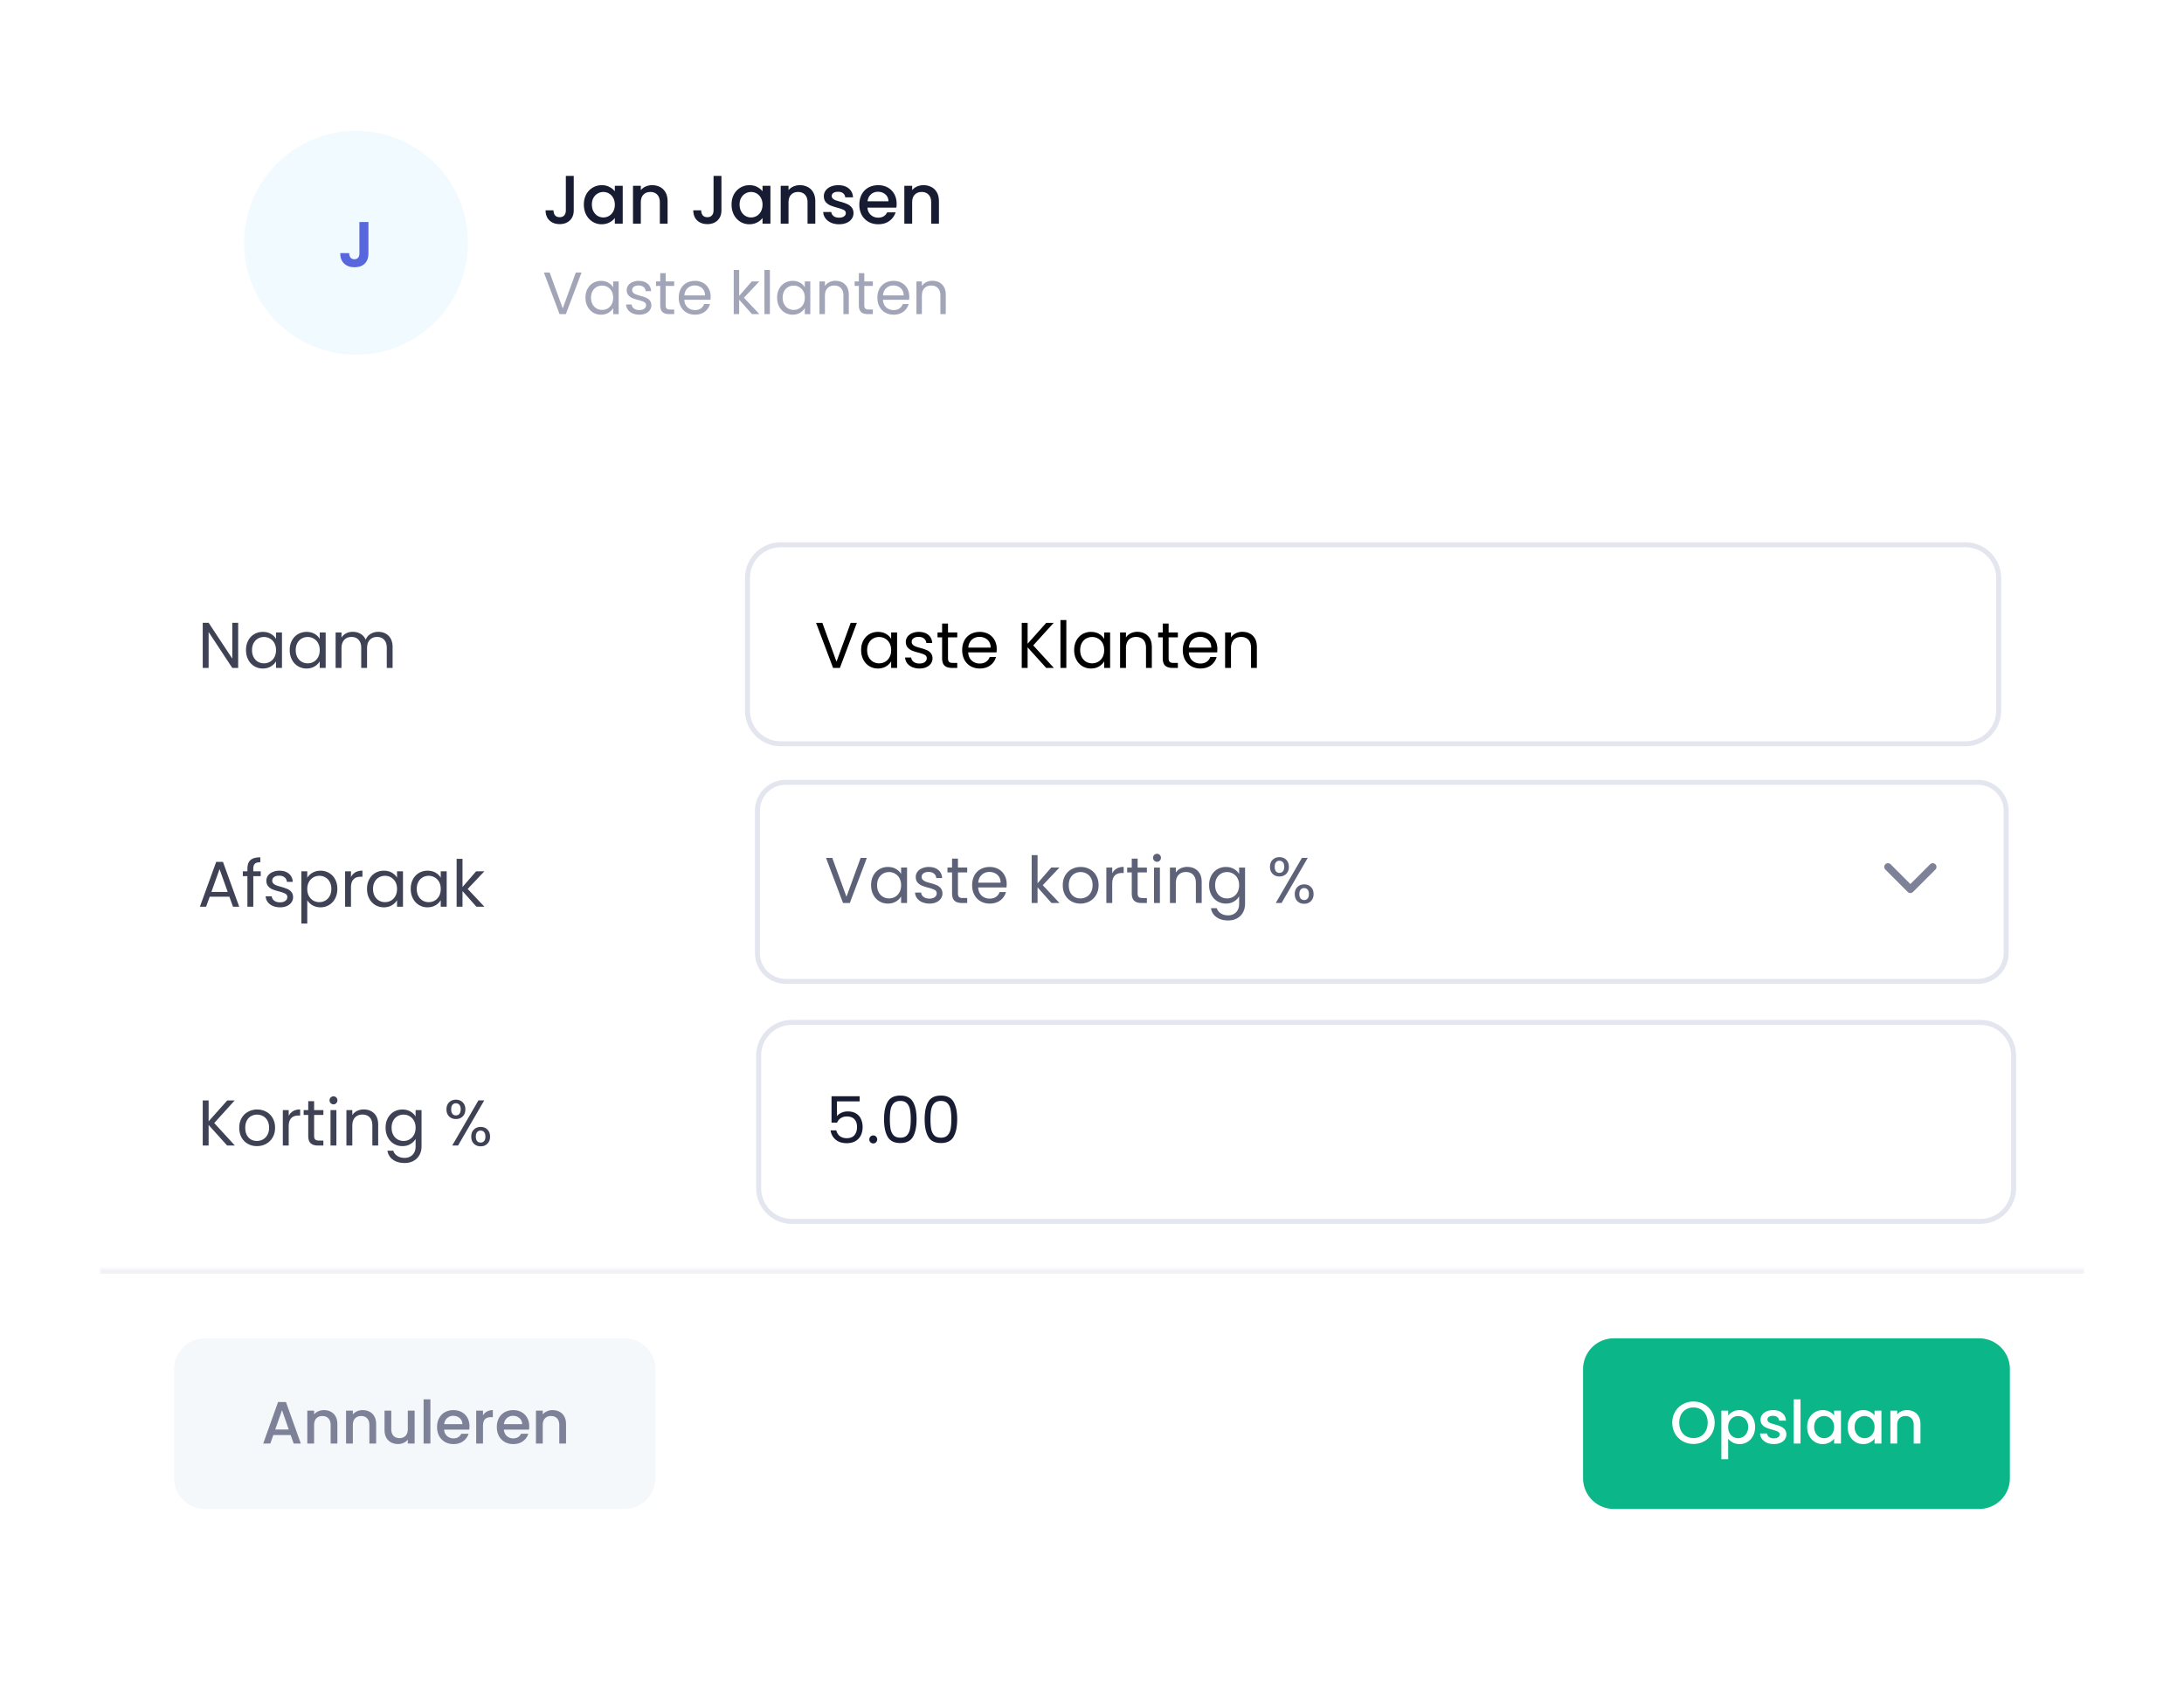 <svg xmlns="http://www.w3.org/2000/svg" width="439" height="339" data-bbox="0.439 0 418.561 319" data-type="ugc"><g filter="url(#a)"><path fill="#fff" d="M419 95.18v215.64a6.18 6.18 0 0 1-6.18 6.18H26.18a6.18 6.18 0 0 1-6.18-6.18V95.18A6.18 6.18 0 0 1 26.18 89h386.64a6.18 6.18 0 0 1 6.18 6.18z" shape-rendering="crispEdges"/><path fill="#3F4254" d="M47.875 134.25h-1.183l-4.758-7.215v7.215h-1.183v-9.074h1.183l4.758 7.202v-7.202h1.183v9.074zm1.575-3.588c0-.728.147-1.365.442-1.911a3.207 3.207 0 0 1 1.209-1.287 3.372 3.372 0 0 1 1.729-.455c.624 0 1.165.134 1.625.403.459.269.801.607 1.027 1.014v-1.3h1.196v7.124h-1.196v-1.326c-.234.416-.585.763-1.053 1.04-.46.269-.997.403-1.612.403a3.23 3.23 0 0 1-1.716-.468 3.285 3.285 0 0 1-1.21-1.313c-.294-.563-.441-1.205-.441-1.924zm6.032.013c0-.537-.109-1.005-.325-1.404a2.235 2.235 0 0 0-.884-.91 2.316 2.316 0 0 0-1.21-.325c-.441 0-.844.104-1.208.312a2.262 2.262 0 0 0-.871.91c-.217.399-.325.867-.325 1.404 0 .546.108 1.023.325 1.43.216.399.507.706.87.923a2.4 2.4 0 0 0 1.21.312c.442 0 .845-.104 1.209-.312.372-.217.667-.524.884-.923.216-.407.325-.88.325-1.417zm2.753-.013c0-.728.147-1.365.442-1.911a3.206 3.206 0 0 1 1.209-1.287 3.372 3.372 0 0 1 1.729-.455c.624 0 1.165.134 1.625.403.46.269.801.607 1.027 1.014v-1.3h1.196v7.124h-1.196v-1.326c-.234.416-.585.763-1.053 1.04-.46.269-.997.403-1.612.403a3.23 3.23 0 0 1-1.716-.468 3.284 3.284 0 0 1-1.21-1.313c-.294-.563-.441-1.205-.441-1.924zm6.032.013c0-.537-.109-1.005-.325-1.404a2.236 2.236 0 0 0-.884-.91 2.316 2.316 0 0 0-1.21-.325c-.441 0-.844.104-1.208.312a2.26 2.26 0 0 0-.871.91c-.217.399-.325.867-.325 1.404 0 .546.108 1.023.325 1.43.216.399.507.706.87.923a2.4 2.4 0 0 0 1.21.312c.442 0 .845-.104 1.209-.312.372-.217.667-.524.884-.923.216-.407.325-.88.325-1.417zm11.762-3.679c.555 0 1.049.117 1.482.351.433.225.776.568 1.027 1.027.251.459.377 1.018.377 1.677v4.199h-1.17v-4.03c0-.711-.178-1.252-.533-1.625-.347-.381-.82-.572-1.417-.572-.615 0-1.105.199-1.47.598-.363.39-.545.958-.545 1.703v3.926h-1.17v-4.03c0-.711-.178-1.252-.533-1.625-.347-.381-.82-.572-1.417-.572-.615 0-1.105.199-1.47.598-.363.39-.545.958-.545 1.703v3.926h-1.183v-7.124h1.183v1.027c.234-.373.546-.659.936-.858a2.899 2.899 0 0 1 1.313-.299c.598 0 1.127.134 1.586.403.46.269.802.663 1.027 1.183.2-.503.529-.893.988-1.17.46-.277.97-.416 1.534-.416z"/><path fill="#fff" d="M401.75 116.18v26.64a6.68 6.68 0 0 1-6.68 6.68H156.93a6.68 6.68 0 0 1-6.68-6.68v-26.64a6.68 6.68 0 0 1 6.68-6.68h238.14a6.68 6.68 0 0 1 6.68 6.68z"/><path fill="none" stroke="#E4E6EF" d="M401.75 116.18v26.64a6.68 6.68 0 0 1-6.68 6.68H156.93a6.68 6.68 0 0 1-6.68-6.68v-26.64a6.68 6.68 0 0 1 6.68-6.68h238.14a6.68 6.68 0 0 1 6.68 6.68z"/><path d="m172.239 125.189-3.419 9.061h-1.365l-3.419-9.061h1.261l2.847 7.813 2.847-7.813h1.248zm.855 5.473c0-.728.147-1.365.442-1.911a3.211 3.211 0 0 1 1.209-1.287 3.371 3.371 0 0 1 1.729-.455c.624 0 1.166.134 1.625.403.459.269.802.607 1.027 1.014v-1.3h1.196v7.124h-1.196v-1.326c-.234.416-.585.763-1.053 1.04-.459.269-.997.403-1.612.403a3.228 3.228 0 0 1-1.716-.468 3.29 3.29 0 0 1-1.209-1.313c-.295-.563-.442-1.205-.442-1.924zm6.032.013c0-.537-.108-1.005-.325-1.404a2.235 2.235 0 0 0-.884-.91 2.316 2.316 0 0 0-1.209-.325c-.442 0-.845.104-1.209.312a2.264 2.264 0 0 0-.871.91c-.217.399-.325.867-.325 1.404 0 .546.108 1.023.325 1.43.217.399.507.706.871.923.364.208.767.312 1.209.312.442 0 .845-.104 1.209-.312.373-.217.667-.524.884-.923.217-.407.325-.88.325-1.417zm5.717 3.692a3.764 3.764 0 0 1-1.469-.273 2.565 2.565 0 0 1-1.027-.78 2.112 2.112 0 0 1-.416-1.157h1.222c.035.355.2.646.494.871.304.225.698.338 1.183.338.451 0 .806-.1 1.066-.299.26-.199.39-.451.39-.754a.729.729 0 0 0-.416-.689c-.277-.156-.706-.308-1.287-.455a10.63 10.63 0 0 1-1.3-.416 2.475 2.475 0 0 1-.858-.637c-.234-.286-.351-.659-.351-1.118 0-.364.109-.698.325-1.001.217-.303.525-.542.923-.715a3.255 3.255 0 0 1 1.365-.273c.789 0 1.426.199 1.911.598.486.399.746.945.78 1.638h-1.183a1.21 1.21 0 0 0-.455-.897c-.268-.225-.632-.338-1.092-.338-.424 0-.762.091-1.014.273a.844.844 0 0 0-.377.715.82.82 0 0 0 .221.585c.156.147.347.269.572.364.234.087.555.186.962.299a9.41 9.41 0 0 1 1.248.416c.321.13.594.329.819.598.234.269.356.62.364 1.053a1.8 1.8 0 0 1-.325 1.053c-.216.312-.524.559-.923.741-.39.173-.84.26-1.352.26zm5.713-6.266v4.199c0 .347.074.594.221.741.148.139.403.208.767.208h.871v1.001h-1.066c-.658 0-1.152-.152-1.482-.455-.329-.303-.494-.802-.494-1.495v-4.199h-.923v-.975h.923v-1.794h1.183v1.794h1.859v.975h-1.859zm9.793 2.314c0 .225-.013.464-.039.715h-5.694c.043.702.281 1.252.715 1.651.442.39.975.585 1.599.585.511 0 .936-.117 1.274-.351a1.92 1.92 0 0 0 .728-.962h1.274a3.093 3.093 0 0 1-1.144 1.677c-.572.425-1.283.637-2.132.637-.676 0-1.283-.152-1.82-.455a3.236 3.236 0 0 1-1.248-1.287c-.304-.563-.455-1.213-.455-1.95 0-.737.147-1.382.442-1.937a3.066 3.066 0 0 1 1.235-1.274c.537-.303 1.152-.455 1.846-.455.676 0 1.274.147 1.794.442.52.295.918.702 1.196 1.222.286.511.429 1.092.429 1.742zm-1.222-.247c0-.451-.1-.836-.299-1.157a1.893 1.893 0 0 0-.819-.741 2.446 2.446 0 0 0-1.131-.26c-.598 0-1.11.191-1.534.572-.416.381-.655.91-.715 1.586h4.498zm11.163 4.082-3.731-4.134v4.134h-1.183v-9.061h1.183v4.199l3.744-4.199h1.495l-4.108 4.537 4.147 4.524h-1.547zm4.051-9.62v9.62h-1.183v-9.62h1.183zm1.574 6.032c0-.728.148-1.365.442-1.911a3.211 3.211 0 0 1 1.209-1.287 3.374 3.374 0 0 1 1.729-.455c.624 0 1.166.134 1.625.403.46.269.802.607 1.027 1.014v-1.3h1.196v7.124h-1.196v-1.326c-.234.416-.585.763-1.053 1.04-.459.269-.996.403-1.612.403a3.233 3.233 0 0 1-1.716-.468 3.29 3.29 0 0 1-1.209-1.313c-.294-.563-.442-1.205-.442-1.924zm6.032.013c0-.537-.108-1.005-.325-1.404a2.23 2.23 0 0 0-.884-.91 2.316 2.316 0 0 0-1.209-.325c-.442 0-.845.104-1.209.312a2.264 2.264 0 0 0-.871.91c-.216.399-.325.867-.325 1.404 0 .546.109 1.023.325 1.43.217.399.507.706.871.923.364.208.767.312 1.209.312.442 0 .845-.104 1.209-.312a2.32 2.32 0 0 0 .884-.923c.217-.407.325-.88.325-1.417zm6.667-3.679c.866 0 1.568.264 2.106.793.537.52.806 1.274.806 2.262v4.199h-1.17v-4.03c0-.711-.178-1.252-.533-1.625-.356-.381-.841-.572-1.456-.572-.624 0-1.123.195-1.495.585-.364.39-.546.958-.546 1.703v3.939h-1.183v-7.124h1.183v1.014c.234-.364.55-.646.949-.845a3.006 3.006 0 0 1 1.339-.299zm6.287 1.105v4.199c0 .347.074.594.221.741.147.139.403.208.767.208h.871v1.001h-1.066c-.659 0-1.153-.152-1.482-.455-.329-.303-.494-.802-.494-1.495v-4.199h-.923v-.975h.923v-1.794h1.183v1.794h1.859v.975h-1.859zm9.792 2.314c0 .225-.013.464-.039.715h-5.694c.044.702.282 1.252.715 1.651.442.39.975.585 1.599.585.512 0 .936-.117 1.274-.351a1.91 1.91 0 0 0 .728-.962h1.274a3.088 3.088 0 0 1-1.144 1.677c-.572.425-1.282.637-2.132.637-.676 0-1.282-.152-1.82-.455a3.249 3.249 0 0 1-1.248-1.287c-.303-.563-.455-1.213-.455-1.95 0-.737.148-1.382.442-1.937a3.078 3.078 0 0 1 1.235-1.274c.538-.303 1.153-.455 1.846-.455.676 0 1.274.147 1.794.442.52.295.919.702 1.196 1.222.286.511.429 1.092.429 1.742zm-1.222-.247c0-.451-.099-.836-.299-1.157a1.882 1.882 0 0 0-.819-.741 2.446 2.446 0 0 0-1.131-.26c-.598 0-1.109.191-1.534.572-.416.381-.654.91-.715 1.586h4.498zm6.255-3.172c.867 0 1.569.264 2.106.793.537.52.806 1.274.806 2.262v4.199h-1.17v-4.03c0-.711-.178-1.252-.533-1.625-.355-.381-.841-.572-1.456-.572-.624 0-1.122.195-1.495.585-.364.39-.546.958-.546 1.703v3.939h-1.183v-7.124h1.183v1.014c.234-.364.55-.646.949-.845a3.01 3.01 0 0 1 1.339-.299z"/><path fill="#3F4254" d="M46.107 180.235h-3.952l-.728 2.015h-1.248l3.276-9.009h1.365l3.263 9.009h-1.248l-.728-2.015zm-.338-.962-1.638-4.576-1.638 4.576h3.276zm6.64-3.172h-1.494v6.149h-1.183v-6.149h-.923v-.975h.923v-.507c0-.797.203-1.378.61-1.742.417-.373 1.08-.559 1.99-.559v.988c-.52 0-.889.104-1.105.312-.208.199-.312.533-.312 1.001v.507h1.495v.975zm3.902 6.266a3.761 3.761 0 0 1-1.469-.273 2.558 2.558 0 0 1-1.027-.78 2.11 2.11 0 0 1-.416-1.157h1.222c.035.355.2.646.494.871.303.225.698.338 1.183.338.45 0 .806-.1 1.066-.299.26-.199.39-.451.39-.754a.73.73 0 0 0-.416-.689c-.277-.156-.706-.308-1.287-.455a10.59 10.59 0 0 1-1.3-.416 2.47 2.47 0 0 1-.858-.637c-.234-.286-.35-.659-.35-1.118 0-.364.107-.698.324-1.001.217-.303.524-.542.923-.715a3.253 3.253 0 0 1 1.365-.273c.789 0 1.426.199 1.911.598.485.399.745.945.78 1.638h-1.183a1.213 1.213 0 0 0-.455-.897c-.269-.225-.633-.338-1.092-.338-.425 0-.763.091-1.014.273a.843.843 0 0 0-.377.715.82.82 0 0 0 .221.585c.156.147.347.269.572.364.234.087.555.186.962.299a9.48 9.48 0 0 1 1.248.416c.32.13.594.329.82.598.233.269.354.62.363 1.053a1.8 1.8 0 0 1-.325 1.053c-.217.312-.524.559-.923.741-.39.173-.84.26-1.352.26zm5.453-5.928c.234-.407.58-.745 1.04-1.014.468-.277 1.01-.416 1.625-.416a3.3 3.3 0 0 1 1.716.455c.52.303.927.732 1.222 1.287.295.546.442 1.183.442 1.911 0 .719-.147 1.361-.442 1.924a3.255 3.255 0 0 1-2.938 1.781c-.607 0-1.144-.134-1.612-.403-.46-.277-.81-.62-1.053-1.027v4.693h-1.183v-10.504h1.183v1.313zm4.836 2.223c0-.537-.108-1.005-.325-1.404a2.236 2.236 0 0 0-.884-.91 2.394 2.394 0 0 0-1.209-.312 2.36 2.36 0 0 0-1.209.325 2.332 2.332 0 0 0-.884.923c-.217.399-.325.862-.325 1.391 0 .537.108 1.01.325 1.417.225.399.52.706.884.923a2.44 2.44 0 0 0 1.21.312c.441 0 .844-.104 1.208-.312.373-.217.667-.524.884-.923.217-.407.325-.884.325-1.43zm3.95-2.379c.207-.407.502-.724.883-.949.39-.225.863-.338 1.417-.338v1.222h-.312c-1.326 0-1.989.719-1.989 2.158v3.874h-1.183v-7.124h1.183v1.157zm3.224 2.379c0-.728.147-1.365.442-1.911a3.207 3.207 0 0 1 1.209-1.287 3.372 3.372 0 0 1 1.729-.455c.624 0 1.166.134 1.625.403.46.269.802.607 1.027 1.014v-1.3h1.196v7.124h-1.196v-1.326c-.234.416-.585.763-1.053 1.04-.46.269-.997.403-1.612.403a3.23 3.23 0 0 1-1.716-.468 3.285 3.285 0 0 1-1.21-1.313c-.294-.563-.441-1.205-.441-1.924zm6.032.013c0-.537-.108-1.005-.325-1.404a2.235 2.235 0 0 0-.884-.91 2.316 2.316 0 0 0-1.21-.325c-.441 0-.844.104-1.208.312a2.262 2.262 0 0 0-.871.91c-.217.399-.325.867-.325 1.404 0 .546.108 1.023.325 1.43.216.399.507.706.87.923a2.4 2.4 0 0 0 1.21.312c.442 0 .845-.104 1.209-.312.373-.217.667-.524.884-.923.217-.407.325-.88.325-1.417zm2.753-.013c0-.728.147-1.365.442-1.911a3.207 3.207 0 0 1 1.209-1.287 3.372 3.372 0 0 1 1.729-.455c.624 0 1.166.134 1.625.403.46.269.802.607 1.027 1.014v-1.3h1.196v7.124h-1.196v-1.326c-.234.416-.585.763-1.053 1.04-.46.269-.997.403-1.612.403a3.23 3.23 0 0 1-1.716-.468 3.285 3.285 0 0 1-1.209-1.313c-.295-.563-.442-1.205-.442-1.924zm6.032.013c0-.537-.108-1.005-.325-1.404a2.235 2.235 0 0 0-.884-.91 2.316 2.316 0 0 0-1.209-.325c-.442 0-.845.104-1.209.312a2.262 2.262 0 0 0-.871.91c-.217.399-.325.867-.325 1.404 0 .546.108 1.023.325 1.43.217.399.507.706.871.923.364.208.767.312 1.209.312.442 0 .845-.104 1.209-.312.373-.217.667-.524.884-.923.217-.407.325-.88.325-1.417zm7.173 3.575-2.795-3.146v3.146h-1.183v-9.62h1.183v5.655l2.743-3.159h1.651l-3.354 3.549 3.367 3.575h-1.612z"/><path fill="#fff" d="M152.75 157.5a.5.5 0 1 1-1 0 .5.5 0 1 1 1 0z"/><g clip-path="url(#b)"><path fill="#181C32" d="M160.239 161.939 156.82 171h-1.365l-3.419-9.061h1.261l2.847 7.813 2.847-7.813h1.248zm.855 5.473c0-.728.147-1.365.442-1.911a3.211 3.211 0 0 1 1.209-1.287 3.371 3.371 0 0 1 1.729-.455c.624 0 1.166.134 1.625.403.459.269.802.607 1.027 1.014v-1.3h1.196V171h-1.196v-1.326c-.234.416-.585.763-1.053 1.04-.459.269-.997.403-1.612.403a3.228 3.228 0 0 1-1.716-.468 3.29 3.29 0 0 1-1.209-1.313c-.295-.563-.442-1.205-.442-1.924zm6.032.013c0-.537-.108-1.005-.325-1.404a2.235 2.235 0 0 0-.884-.91 2.316 2.316 0 0 0-1.209-.325c-.442 0-.845.104-1.209.312a2.264 2.264 0 0 0-.871.91c-.217.399-.325.867-.325 1.404 0 .546.108 1.023.325 1.43.217.399.507.706.871.923.364.208.767.312 1.209.312.442 0 .845-.104 1.209-.312.373-.217.667-.524.884-.923.217-.407.325-.88.325-1.417zm5.717 3.692a3.764 3.764 0 0 1-1.469-.273 2.565 2.565 0 0 1-1.027-.78 2.112 2.112 0 0 1-.416-1.157h1.222c.035.355.2.646.494.871.304.225.698.338 1.183.338.451 0 .806-.1 1.066-.299.26-.199.39-.451.39-.754a.729.729 0 0 0-.416-.689c-.277-.156-.706-.308-1.287-.455a10.63 10.63 0 0 1-1.3-.416 2.475 2.475 0 0 1-.858-.637c-.234-.286-.351-.659-.351-1.118 0-.364.109-.698.325-1.001.217-.303.525-.542.923-.715a3.255 3.255 0 0 1 1.365-.273c.789 0 1.426.199 1.911.598.486.399.746.945.78 1.638h-1.183a1.21 1.21 0 0 0-.455-.897c-.268-.225-.632-.338-1.092-.338-.424 0-.762.091-1.014.273a.844.844 0 0 0-.377.715.82.82 0 0 0 .221.585c.156.147.347.269.572.364.234.087.555.186.962.299a9.41 9.41 0 0 1 1.248.416c.321.13.594.329.819.598.234.269.356.62.364 1.053a1.8 1.8 0 0 1-.325 1.053c-.216.312-.524.559-.923.741-.39.173-.84.26-1.352.26zm5.713-6.266v4.199c0 .347.074.594.221.741.148.139.403.208.767.208h.871V171h-1.066c-.658 0-1.152-.152-1.482-.455-.329-.303-.494-.802-.494-1.495v-4.199h-.923v-.975h.923v-1.794h1.183v1.794h1.859v.975h-1.859zm9.793 2.314c0 .225-.013.464-.039.715h-5.694c.043.702.281 1.252.715 1.651.442.39.975.585 1.599.585.511 0 .936-.117 1.274-.351a1.92 1.92 0 0 0 .728-.962h1.274a3.093 3.093 0 0 1-1.144 1.677c-.572.425-1.283.637-2.132.637-.676 0-1.283-.152-1.82-.455a3.236 3.236 0 0 1-1.248-1.287c-.304-.563-.455-1.213-.455-1.95 0-.737.147-1.382.442-1.937a3.066 3.066 0 0 1 1.235-1.274c.537-.303 1.152-.455 1.846-.455.676 0 1.274.147 1.794.442.52.295.918.702 1.196 1.222.286.511.429 1.092.429 1.742zm-1.222-.247c0-.451-.1-.836-.299-1.157a1.893 1.893 0 0 0-.819-.741 2.446 2.446 0 0 0-1.131-.26c-.598 0-1.11.191-1.534.572-.416.381-.655.91-.715 1.586h4.498zM197.354 171l-2.795-3.146V171h-1.183v-9.62h1.183v5.655l2.743-3.159h1.651l-3.354 3.549 3.367 3.575h-1.612zm5.819.117a3.688 3.688 0 0 1-1.82-.455 3.305 3.305 0 0 1-1.274-1.287c-.303-.563-.455-1.213-.455-1.95 0-.728.156-1.369.468-1.924a3.263 3.263 0 0 1 1.3-1.287 3.713 3.713 0 0 1 1.833-.455c.676 0 1.287.152 1.833.455.546.295.975.719 1.287 1.274.321.555.481 1.2.481 1.937 0 .737-.164 1.387-.494 1.95-.32.555-.758.984-1.313 1.287a3.785 3.785 0 0 1-1.846.455zm0-1.04c.425 0 .824-.1 1.196-.299.373-.199.672-.498.897-.897.234-.399.351-.884.351-1.456s-.112-1.057-.338-1.456a2.168 2.168 0 0 0-.884-.884 2.426 2.426 0 0 0-1.183-.299c-.433 0-.832.1-1.196.299-.355.191-.641.485-.858.884-.216.399-.325.884-.325 1.456 0 .581.104 1.07.312 1.469.217.399.503.698.858.897.356.191.746.286 1.17.286zm6.392-5.044c.208-.407.503-.724.884-.949.39-.225.862-.338 1.417-.338v1.222h-.312c-1.326 0-1.989.719-1.989 2.158V171h-1.183v-7.124h1.183v1.157zm5.109-.182v4.199c0 .347.074.594.221.741.148.139.403.208.767.208h.871V171h-1.066c-.658 0-1.152-.152-1.482-.455-.329-.303-.494-.802-.494-1.495v-4.199h-.923v-.975h.923v-1.794h1.183v1.794h1.859v.975h-1.859zm3.904-2.132a.777.777 0 0 1-.572-.234.779.779 0 0 1-.234-.572c0-.225.078-.416.234-.572a.777.777 0 0 1 .572-.234c.216 0 .398.078.546.234a.779.779 0 0 1 .234.572.779.779 0 0 1-.234.572.723.723 0 0 1-.546.234zm.572 1.157V171h-1.183v-7.124h1.183zm5.487-.13c.867 0 1.569.264 2.106.793.537.52.806 1.274.806 2.262V171h-1.17v-4.03c0-.711-.178-1.252-.533-1.625-.355-.381-.841-.572-1.456-.572-.624 0-1.122.195-1.495.585-.364.39-.546.958-.546 1.703V171h-1.183v-7.124h1.183v1.014c.234-.364.55-.646.949-.845a3.01 3.01 0 0 1 1.339-.299zm7.782.013c.616 0 1.153.134 1.612.403.468.269.815.607 1.04 1.014v-1.3h1.196v7.28c0 .65-.138 1.226-.416 1.729-.277.511-.676.91-1.196 1.196-.511.286-1.109.429-1.794.429-.936 0-1.716-.221-2.34-.663a2.591 2.591 0 0 1-1.105-1.807h1.17c.13.433.399.78.806 1.04.408.269.897.403 1.469.403.65 0 1.179-.204 1.586-.611.416-.407.624-.979.624-1.716v-1.495a2.84 2.84 0 0 1-1.04 1.04c-.459.277-.996.416-1.612.416a3.298 3.298 0 0 1-1.729-.468 3.29 3.29 0 0 1-1.209-1.313c-.294-.563-.442-1.205-.442-1.924 0-.728.148-1.365.442-1.911a3.211 3.211 0 0 1 1.209-1.287 3.374 3.374 0 0 1 1.729-.455zm2.652 3.666c0-.537-.108-1.005-.325-1.404a2.23 2.23 0 0 0-.884-.91 2.316 2.316 0 0 0-1.209-.325c-.442 0-.845.104-1.209.312a2.264 2.264 0 0 0-.871.91c-.216.399-.325.867-.325 1.404 0 .546.109 1.023.325 1.43.217.399.507.706.871.923.364.208.767.312 1.209.312.442 0 .845-.104 1.209-.312a2.32 2.32 0 0 0 .884-.923c.217-.407.325-.88.325-1.417zm6.206-3.705c0-.589.178-1.057.533-1.404.356-.355.811-.533 1.365-.533.555 0 1.01.178 1.365.533.356.347.533.815.533 1.404 0 .598-.177 1.075-.533 1.43-.355.347-.81.52-1.365.52-.554 0-1.009-.173-1.365-.52-.355-.355-.533-.832-.533-1.43zm7.592-1.794L243.604 171h-1.17l5.265-9.074h1.17zm-5.694.585a.868.868 0 0 0-.702.312c-.164.199-.247.498-.247.897s.083.702.247.91a.868.868 0 0 0 .702.312c.295 0 .529-.104.702-.312.174-.217.26-.52.26-.91 0-.399-.086-.698-.26-.897-.173-.208-.407-.312-.702-.312zm3.081 6.695c0-.598.178-1.07.533-1.417.356-.355.811-.533 1.365-.533.555 0 1.006.178 1.352.533.356.347.533.819.533 1.417 0 .589-.177 1.062-.533 1.417-.346.355-.797.533-1.352.533-.554 0-1.009-.173-1.365-.52-.355-.355-.533-.832-.533-1.43zm1.885-1.209a.868.868 0 0 0-.702.312c-.173.199-.26.498-.26.897 0 .39.087.689.26.897.174.199.408.299.702.299.295 0 .529-.1.702-.299.174-.208.26-.507.26-.897 0-.399-.086-.698-.26-.897-.173-.208-.407-.312-.702-.312z"/></g><path fill="#fff" d="M403.25 162.93v28.64a5.68 5.68 0 0 1-5.68 5.68H157.93a5.68 5.68 0 0 1-5.68-5.68v-28.64a5.68 5.68 0 0 1 5.68-5.68h239.64a5.68 5.68 0 0 1 5.68 5.68z"/><path fill="none" stroke="#E4E6EF" d="M403.25 162.93v28.64a5.68 5.68 0 0 1-5.68 5.68H157.93a5.68 5.68 0 0 1-5.68-5.68v-28.64a5.68 5.68 0 0 1 5.68-5.68h239.64a5.68 5.68 0 0 1 5.68 5.68z"/><path fill="none" stroke="#7E8299" stroke-linecap="round" stroke-linejoin="round" stroke-width="1.5" d="m379.5 174.25 4.5 4.5 4.5-4.5"/><g clip-path="url(#c)"><path fill="#5E6278" d="m174.239 172.439-3.419 9.061h-1.365l-3.419-9.061h1.261l2.847 7.813 2.847-7.813h1.248zm.855 5.473c0-.728.147-1.365.442-1.911a3.211 3.211 0 0 1 1.209-1.287 3.371 3.371 0 0 1 1.729-.455c.624 0 1.166.134 1.625.403.459.269.802.607 1.027 1.014v-1.3h1.196v7.124h-1.196v-1.326c-.234.416-.585.763-1.053 1.04-.459.269-.997.403-1.612.403a3.228 3.228 0 0 1-1.716-.468 3.29 3.29 0 0 1-1.209-1.313c-.295-.563-.442-1.205-.442-1.924zm6.032.013c0-.537-.108-1.005-.325-1.404a2.235 2.235 0 0 0-.884-.91 2.316 2.316 0 0 0-1.209-.325c-.442 0-.845.104-1.209.312a2.264 2.264 0 0 0-.871.91c-.217.399-.325.867-.325 1.404 0 .546.108 1.023.325 1.43.217.399.507.706.871.923.364.208.767.312 1.209.312.442 0 .845-.104 1.209-.312.373-.217.667-.524.884-.923.217-.407.325-.88.325-1.417zm5.717 3.692a3.764 3.764 0 0 1-1.469-.273 2.565 2.565 0 0 1-1.027-.78 2.112 2.112 0 0 1-.416-1.157h1.222c.035.355.2.646.494.871.304.225.698.338 1.183.338.451 0 .806-.1 1.066-.299.26-.199.39-.451.39-.754a.729.729 0 0 0-.416-.689c-.277-.156-.706-.308-1.287-.455a10.63 10.63 0 0 1-1.3-.416 2.475 2.475 0 0 1-.858-.637c-.234-.286-.351-.659-.351-1.118 0-.364.109-.698.325-1.001.217-.303.525-.542.923-.715a3.255 3.255 0 0 1 1.365-.273c.789 0 1.426.199 1.911.598.486.399.746.945.78 1.638h-1.183a1.21 1.21 0 0 0-.455-.897c-.268-.225-.632-.338-1.092-.338-.424 0-.762.091-1.014.273a.844.844 0 0 0-.377.715.82.82 0 0 0 .221.585c.156.147.347.269.572.364.234.087.555.186.962.299a9.41 9.41 0 0 1 1.248.416c.321.13.594.329.819.598.234.269.356.62.364 1.053a1.8 1.8 0 0 1-.325 1.053c-.216.312-.524.559-.923.741-.39.173-.84.26-1.352.26zm5.713-6.266v4.199c0 .347.074.594.221.741.148.139.403.208.767.208h.871v1.001h-1.066c-.658 0-1.152-.152-1.482-.455-.329-.303-.494-.802-.494-1.495v-4.199h-.923v-.975h.923v-1.794h1.183v1.794h1.859v.975h-1.859zm9.793 2.314c0 .225-.013.464-.039.715h-5.694c.043.702.281 1.252.715 1.651.442.39.975.585 1.599.585.511 0 .936-.117 1.274-.351a1.92 1.92 0 0 0 .728-.962h1.274a3.093 3.093 0 0 1-1.144 1.677c-.572.425-1.283.637-2.132.637-.676 0-1.283-.152-1.82-.455a3.236 3.236 0 0 1-1.248-1.287c-.304-.563-.455-1.213-.455-1.95 0-.737.147-1.382.442-1.937a3.066 3.066 0 0 1 1.235-1.274c.537-.303 1.152-.455 1.846-.455.676 0 1.274.147 1.794.442.52.295.918.702 1.196 1.222.286.511.429 1.092.429 1.742zm-1.222-.247c0-.451-.1-.836-.299-1.157a1.893 1.893 0 0 0-.819-.741 2.446 2.446 0 0 0-1.131-.26c-.598 0-1.11.191-1.534.572-.416.381-.655.91-.715 1.586h4.498zm10.227 4.082-2.795-3.146v3.146h-1.183v-9.62h1.183v5.655l2.743-3.159h1.651l-3.354 3.549 3.367 3.575h-1.612zm5.819.117a3.688 3.688 0 0 1-1.82-.455 3.305 3.305 0 0 1-1.274-1.287c-.303-.563-.455-1.213-.455-1.95 0-.728.156-1.369.468-1.924a3.263 3.263 0 0 1 1.3-1.287 3.713 3.713 0 0 1 1.833-.455c.676 0 1.287.152 1.833.455.546.295.975.719 1.287 1.274.321.555.481 1.2.481 1.937 0 .737-.164 1.387-.494 1.95-.32.555-.758.984-1.313 1.287a3.785 3.785 0 0 1-1.846.455zm0-1.04c.425 0 .824-.1 1.196-.299.373-.199.672-.498.897-.897.234-.399.351-.884.351-1.456s-.112-1.057-.338-1.456a2.168 2.168 0 0 0-.884-.884 2.426 2.426 0 0 0-1.183-.299c-.433 0-.832.1-1.196.299-.355.191-.641.485-.858.884-.216.399-.325.884-.325 1.456 0 .581.104 1.07.312 1.469.217.399.503.698.858.897.356.191.746.286 1.17.286zm6.392-5.044c.208-.407.503-.724.884-.949.39-.225.862-.338 1.417-.338v1.222h-.312c-1.326 0-1.989.719-1.989 2.158v3.874h-1.183v-7.124h1.183v1.157zm5.109-.182v4.199c0 .347.074.594.221.741.148.139.403.208.767.208h.871v1.001h-1.066c-.658 0-1.152-.152-1.482-.455-.329-.303-.494-.802-.494-1.495v-4.199h-.923v-.975h.923v-1.794h1.183v1.794h1.859v.975h-1.859zm3.904-2.132a.777.777 0 0 1-.572-.234.779.779 0 0 1-.234-.572c0-.225.078-.416.234-.572a.777.777 0 0 1 .572-.234c.216 0 .398.078.546.234a.779.779 0 0 1 .234.572.779.779 0 0 1-.234.572.723.723 0 0 1-.546.234zm.572 1.157v7.124h-1.183v-7.124h1.183zm5.487-.13c.867 0 1.569.264 2.106.793.537.52.806 1.274.806 2.262v4.199h-1.17v-4.03c0-.711-.178-1.252-.533-1.625-.355-.381-.841-.572-1.456-.572-.624 0-1.122.195-1.495.585-.364.39-.546.958-.546 1.703v3.939h-1.183v-7.124h1.183v1.014c.234-.364.55-.646.949-.845a3.01 3.01 0 0 1 1.339-.299zm7.782.013c.616 0 1.153.134 1.612.403.468.269.815.607 1.04 1.014v-1.3h1.196v7.28c0 .65-.138 1.226-.416 1.729-.277.511-.676.91-1.196 1.196-.511.286-1.109.429-1.794.429-.936 0-1.716-.221-2.34-.663a2.591 2.591 0 0 1-1.105-1.807h1.17c.13.433.399.78.806 1.04.408.269.897.403 1.469.403.65 0 1.179-.204 1.586-.611.416-.407.624-.979.624-1.716v-1.495a2.84 2.84 0 0 1-1.04 1.04c-.459.277-.996.416-1.612.416a3.298 3.298 0 0 1-1.729-.468 3.29 3.29 0 0 1-1.209-1.313c-.294-.563-.442-1.205-.442-1.924 0-.728.148-1.365.442-1.911a3.211 3.211 0 0 1 1.209-1.287 3.374 3.374 0 0 1 1.729-.455zm2.652 3.666c0-.537-.108-1.005-.325-1.404a2.23 2.23 0 0 0-.884-.91 2.316 2.316 0 0 0-1.209-.325c-.442 0-.845.104-1.209.312a2.264 2.264 0 0 0-.871.91c-.216.399-.325.867-.325 1.404 0 .546.109 1.023.325 1.43.217.399.507.706.871.923.364.208.767.312 1.209.312.442 0 .845-.104 1.209-.312a2.32 2.32 0 0 0 .884-.923c.217-.407.325-.88.325-1.417zm6.206-3.705c0-.589.178-1.057.533-1.404.356-.355.811-.533 1.365-.533.555 0 1.01.178 1.365.533.356.347.533.815.533 1.404 0 .598-.177 1.075-.533 1.43-.355.347-.81.52-1.365.52-.554 0-1.009-.173-1.365-.52-.355-.355-.533-.832-.533-1.43zm7.592-1.794-5.265 9.074h-1.17l5.265-9.074h1.17zm-5.694.585a.868.868 0 0 0-.702.312c-.164.199-.247.498-.247.897s.083.702.247.91a.868.868 0 0 0 .702.312c.295 0 .529-.104.702-.312.174-.217.26-.52.26-.91 0-.399-.086-.698-.26-.897-.173-.208-.407-.312-.702-.312zm3.081 6.695c0-.598.178-1.07.533-1.417.356-.355.811-.533 1.365-.533.555 0 1.006.178 1.352.533.356.347.533.819.533 1.417 0 .589-.177 1.062-.533 1.417-.346.355-.797.533-1.352.533-.554 0-1.009-.173-1.365-.52-.355-.355-.533-.832-.533-1.43zm1.885-1.209a.868.868 0 0 0-.702.312c-.173.199-.26.498-.26.897 0 .39.087.689.26.897.174.199.408.299.702.299.295 0 .529-.1.702-.299.174-.208.26-.507.26-.897 0-.399-.086-.698-.26-.897-.173-.208-.407-.312-.702-.312z"/></g><path fill="#3F4254" d="m45.665 230.25-3.731-4.134v4.134h-1.183v-9.061h1.183v4.199l3.744-4.199h1.495l-4.108 4.537 4.147 4.524h-1.547zm5.975.117a3.687 3.687 0 0 1-1.82-.455 3.303 3.303 0 0 1-1.274-1.287c-.303-.563-.455-1.213-.455-1.95 0-.728.156-1.369.468-1.924.32-.563.754-.992 1.3-1.287a3.713 3.713 0 0 1 1.833-.455c.676 0 1.287.152 1.833.455.546.295.975.719 1.287 1.274.32.555.481 1.2.481 1.937 0 .737-.164 1.387-.494 1.95-.32.555-.758.984-1.313 1.287a3.787 3.787 0 0 1-1.846.455zm0-1.04c.425 0 .824-.1 1.196-.299.373-.199.672-.498.897-.897.234-.399.351-.884.351-1.456s-.112-1.057-.338-1.456a2.17 2.17 0 0 0-.884-.884 2.427 2.427 0 0 0-1.183-.299c-.433 0-.832.1-1.196.299a2.114 2.114 0 0 0-.858.884c-.216.399-.325.884-.325 1.456 0 .581.104 1.07.312 1.469.217.399.503.698.858.897.356.191.746.286 1.17.286zm6.392-5.044c.208-.407.502-.724.884-.949.39-.225.862-.338 1.417-.338v1.222h-.312c-1.326 0-1.99.719-1.99 2.158v3.874H56.85v-7.124h1.183v1.157zm5.11-.182v4.199c0 .347.073.594.22.741.148.139.403.208.767.208H65v1.001h-1.066c-.658 0-1.152-.152-1.482-.455-.33-.303-.494-.802-.494-1.495v-4.199h-.923v-.975h.923v-1.794h1.183v1.794h1.86v.975h-1.86zm3.903-2.132a.778.778 0 0 1-.572-.234.779.779 0 0 1-.234-.572c0-.225.078-.416.234-.572a.778.778 0 0 1 .572-.234c.216 0 .398.078.546.234a.779.779 0 0 1 .234.572.779.779 0 0 1-.234.572.721.721 0 0 1-.546.234zm.572 1.157v7.124h-1.183v-7.124h1.183zm5.487-.13c.867 0 1.569.264 2.106.793.537.52.806 1.274.806 2.262v4.199h-1.17v-4.03c0-.711-.178-1.252-.533-1.625-.356-.381-.84-.572-1.456-.572-.624 0-1.123.195-1.495.585-.364.39-.546.958-.546 1.703v3.939h-1.183v-7.124h1.183v1.014c.234-.364.55-.646.949-.845a3.01 3.01 0 0 1 1.339-.299zm7.782.013c.616 0 1.153.134 1.612.403.468.269.815.607 1.04 1.014v-1.3h1.196v7.28c0 .65-.138 1.226-.416 1.729-.277.511-.676.91-1.196 1.196-.511.286-1.11.429-1.794.429-.936 0-1.716-.221-2.34-.663a2.59 2.59 0 0 1-1.105-1.807h1.17c.13.433.399.78.806 1.04.408.269.897.403 1.47.403.65 0 1.178-.204 1.585-.611.416-.407.624-.979.624-1.716v-1.495a2.84 2.84 0 0 1-1.04 1.04c-.46.277-.996.416-1.612.416a3.296 3.296 0 0 1-1.729-.468 3.284 3.284 0 0 1-1.209-1.313c-.294-.563-.442-1.205-.442-1.924 0-.728.148-1.365.442-1.911a3.206 3.206 0 0 1 1.21-1.287 3.372 3.372 0 0 1 1.728-.455zm2.652 3.666c0-.537-.108-1.005-.325-1.404a2.236 2.236 0 0 0-.884-.91 2.316 2.316 0 0 0-1.209-.325c-.442 0-.845.104-1.209.312a2.26 2.26 0 0 0-.87.91c-.217.399-.326.867-.326 1.404 0 .546.109 1.023.325 1.43.217.399.507.706.871.923.364.208.767.312 1.21.312.441 0 .844-.104 1.208-.312a2.32 2.32 0 0 0 .884-.923c.217-.407.325-.88.325-1.417zm6.206-3.705c0-.589.178-1.057.533-1.404.356-.355.81-.533 1.365-.533.555 0 1.01.178 1.365.533.356.347.533.815.533 1.404 0 .598-.177 1.075-.533 1.43-.355.347-.81.52-1.365.52-.554 0-1.01-.173-1.365-.52-.355-.355-.533-.832-.533-1.43zm7.592-1.794-5.265 9.074h-1.17l5.265-9.074h1.17zm-5.694.585a.868.868 0 0 0-.702.312c-.164.199-.247.498-.247.897s.083.702.247.91a.868.868 0 0 0 .702.312c.295 0 .529-.104.702-.312.174-.217.26-.52.26-.91 0-.399-.086-.698-.26-.897-.173-.208-.407-.312-.702-.312zm3.081 6.695c0-.598.178-1.07.533-1.417.356-.355.81-.533 1.365-.533.555 0 1.006.178 1.352.533.356.347.533.819.533 1.417 0 .589-.177 1.062-.533 1.417-.346.355-.797.533-1.352.533-.554 0-1.01-.173-1.365-.52-.355-.355-.533-.832-.533-1.43zm1.885-1.209a.868.868 0 0 0-.702.312c-.173.199-.26.498-.26.897 0 .39.087.689.26.897.174.199.408.299.702.299.295 0 .529-.1.702-.299.174-.208.26-.507.26-.897 0-.399-.086-.698-.26-.897-.173-.208-.407-.312-.702-.312z"/><path fill="#fff" d="M404.75 212.18v26.64a6.68 6.68 0 0 1-6.68 6.68H159.18a6.68 6.68 0 0 1-6.68-6.68v-26.64a6.68 6.68 0 0 1 6.68-6.68h238.89a6.68 6.68 0 0 1 6.68 6.68z"/><path fill="none" stroke="#E4E6EF" d="M404.75 212.18v26.64a6.68 6.68 0 0 1-6.68 6.68H159.18a6.68 6.68 0 0 1-6.68-6.68v-26.64a6.68 6.68 0 0 1 6.68-6.68h238.89a6.68 6.68 0 0 1 6.68 6.68z"/><path fill="#181C32" d="M172.799 221.378h-4.563v2.964c.199-.277.494-.503.884-.676.39-.182.81-.273 1.261-.273.719 0 1.304.152 1.755.455.451.295.771.68.962 1.157.199.468.299.966.299 1.495 0 .624-.117 1.183-.351 1.677a2.655 2.655 0 0 1-1.079 1.17c-.477.286-1.07.429-1.781.429-.91 0-1.647-.234-2.21-.702-.563-.468-.906-1.092-1.027-1.872h1.157c.113.494.351.88.715 1.157s.823.416 1.378.416c.685 0 1.2-.204 1.547-.611.347-.416.52-.962.52-1.638 0-.676-.173-1.196-.52-1.56-.347-.373-.858-.559-1.534-.559-.459 0-.862.113-1.209.338a1.89 1.89 0 0 0-.741.897h-1.118v-5.304h5.655v1.04zm2.742 8.45a.779.779 0 0 1-.572-.234.779.779 0 0 1-.234-.572c0-.225.078-.416.234-.572a.779.779 0 0 1 .572-.234.72.72 0 0 1 .546.234.779.779 0 0 1 .234.572.779.779 0 0 1-.234.572.72.72 0 0 1-.546.234zm2.158-4.875c0-1.491.242-2.652.728-3.484.485-.841 1.334-1.261 2.548-1.261 1.204 0 2.049.42 2.535 1.261.485.832.728 1.993.728 3.484 0 1.517-.243 2.695-.728 3.536-.486.841-1.331 1.261-2.535 1.261-1.214 0-2.063-.42-2.548-1.261-.486-.841-.728-2.019-.728-3.536zm5.369 0c0-.754-.052-1.391-.156-1.911-.096-.529-.299-.953-.611-1.274-.304-.321-.746-.481-1.326-.481-.59 0-1.04.16-1.352.481-.304.321-.507.745-.611 1.274-.096.52-.143 1.157-.143 1.911 0 .78.047 1.434.143 1.963.104.529.307.953.611 1.274.312.321.762.481 1.352.481.58 0 1.022-.16 1.326-.481.312-.321.515-.745.611-1.274.104-.529.156-1.183.156-1.963zm2.794 0c0-1.491.242-2.652.728-3.484.485-.841 1.334-1.261 2.548-1.261 1.204 0 2.049.42 2.535 1.261.485.832.728 1.993.728 3.484 0 1.517-.243 2.695-.728 3.536-.486.841-1.331 1.261-2.535 1.261-1.214 0-2.063-.42-2.548-1.261-.486-.841-.728-2.019-.728-3.536zm5.369 0c0-.754-.052-1.391-.156-1.911-.096-.529-.299-.953-.611-1.274-.304-.321-.746-.481-1.326-.481-.59 0-1.04.16-1.352.481-.304.321-.507.745-.611 1.274-.096.52-.143 1.157-.143 1.911 0 .78.047 1.434.143 1.963.104.529.307.953.611 1.274.312.321.762.481 1.352.481.58 0 1.022-.16 1.326-.481.312-.321.515-.745.611-1.274.104-.529.156-1.183.156-1.963z"/><mask id="a" fill="#fff"><path d="M20 255h399v58.82a5.18 5.18 0 0 1-5.18 5.18H25.18a5.18 5.18 0 0 1-5.18-5.18V255z"/></mask><path fill="#EFF2F5" d="M20 254h399v2H20v-2zm399 65H20h399zm-399 0v-64 64zm399-64v64-64z" mask="url(#a)"/><path fill="#F5F8FA" d="M131.73 275.18v21.94a6.18 6.18 0 0 1-6.18 6.18H41.18a6.18 6.18 0 0 1-6.18-6.18v-21.94a6.18 6.18 0 0 1 6.18-6.18h84.37a6.18 6.18 0 0 1 6.18 6.18z"/><path fill="#7E8299" d="M58.428 288.446h-3.492l-.6 1.704h-1.428l2.988-8.352h1.584l2.988 8.352h-1.44l-.6-1.704zm-.384-1.116-1.356-3.876-1.368 3.876h2.724zm7.06-3.9c.52 0 .983.108 1.391.324.416.216.74.536.972.96.232.424.348.936.348 1.536v3.9H66.46v-3.696c0-.592-.148-1.044-.444-1.356-.296-.32-.7-.48-1.212-.48s-.92.16-1.224.48c-.296.312-.444.764-.444 1.356v3.696h-1.368v-6.612h1.368v.756c.224-.272.508-.484.852-.636a2.785 2.785 0 0 1 1.116-.228zm7.792 0c.52 0 .984.108 1.392.324.416.216.74.536.972.96.232.424.348.936.348 1.536v3.9h-1.356v-3.696c0-.592-.148-1.044-.444-1.356-.296-.32-.7-.48-1.212-.48s-.92.16-1.224.48c-.296.312-.444.764-.444 1.356v3.696H69.56v-6.612h1.368v.756c.224-.272.508-.484.852-.636a2.785 2.785 0 0 1 1.116-.228zm10.445.108v6.612h-1.368v-.78c-.216.272-.5.488-.852.648a2.7 2.7 0 0 1-1.104.228c-.52 0-.988-.108-1.404-.324a2.388 2.388 0 0 1-.972-.96c-.232-.424-.348-.936-.348-1.536v-3.888h1.356v3.684c0 .592.148 1.048.444 1.368.296.312.7.468 1.212.468s.916-.156 1.212-.468c.304-.32.456-.776.456-1.368v-3.684h1.368zm3.173-2.268v8.88h-1.368v-8.88h1.368zm7.856 5.412c0 .248-.016.472-.048.672H89.27c.04.528.236.952.588 1.272.352.32.784.48 1.296.48.736 0 1.256-.308 1.56-.924h1.476a2.998 2.998 0 0 1-1.092 1.5c-.52.384-1.168.576-1.944.576-.632 0-1.2-.14-1.704-.42a3.139 3.139 0 0 1-1.176-1.2c-.28-.52-.42-1.12-.42-1.8 0-.68.136-1.276.408-1.788.28-.52.668-.92 1.164-1.2.504-.28 1.08-.42 1.728-.42.624 0 1.18.136 1.668.408.488.272.868.656 1.14 1.152.272.488.408 1.052.408 1.692zm-1.428-.432c-.008-.504-.188-.908-.54-1.212-.352-.304-.788-.456-1.308-.456-.472 0-.876.152-1.212.456-.336.296-.536.7-.6 1.212h3.66zm4.143-1.752c.2-.336.464-.596.791-.78.337-.192.733-.288 1.188-.288v1.416h-.347c-.537 0-.945.136-1.224.408-.272.272-.408.744-.408 1.416v3.48h-1.368v-6.612h1.368v.96zm9.297 2.184c0 .248-.016.472-.048.672h-5.052c.04.528.236.952.588 1.272.352.32.784.48 1.296.48.736 0 1.256-.308 1.56-.924h1.476a2.998 2.998 0 0 1-1.092 1.5c-.52.384-1.168.576-1.944.576-.632 0-1.2-.14-1.704-.42a3.139 3.139 0 0 1-1.176-1.2c-.28-.52-.42-1.12-.42-1.8 0-.68.136-1.276.408-1.788.28-.52.668-.92 1.164-1.2.504-.28 1.08-.42 1.728-.42.624 0 1.18.136 1.668.408.488.272.868.656 1.14 1.152.272.488.408 1.052.408 1.692zm-1.428-.432c-.008-.504-.188-.908-.54-1.212-.352-.304-.788-.456-1.308-.456-.472 0-.876.152-1.212.456-.336.296-.536.7-.6 1.212h3.66zm6.11-2.82c.52 0 .984.108 1.392.324.416.216.74.536.972.96.232.424.348.936.348 1.536v3.9h-1.356v-3.696c0-.592-.148-1.044-.444-1.356-.296-.32-.7-.48-1.212-.48s-.92.16-1.224.48c-.296.312-.444.764-.444 1.356v3.696h-1.368v-6.612h1.368v.756c.224-.272.508-.484.852-.636a2.785 2.785 0 0 1 1.116-.228z"/><a fill="none"><path d="M.439 0h62.116v18H.439z"/></a><path fill="#0BB788" d="M404 275.18v21.94a6.18 6.18 0 0 1-6.18 6.18h-73.43a6.18 6.18 0 0 1-6.18-6.18v-21.94a6.18 6.18 0 0 1 6.18-6.18h73.43a6.18 6.18 0 0 1 6.18 6.18z"/><path fill="#fff" d="M340.4 290.234c-.776 0-1.492-.18-2.148-.54a4.16 4.16 0 0 1-1.548-1.524c-.376-.656-.564-1.392-.564-2.208 0-.816.188-1.548.564-2.196a4.07 4.07 0 0 1 1.548-1.512 4.316 4.316 0 0 1 2.148-.552c.784 0 1.5.184 2.148.552.656.36 1.172.864 1.548 1.512.376.648.564 1.38.564 2.196 0 .816-.188 1.552-.564 2.208a4.047 4.047 0 0 1-1.548 1.524c-.648.36-1.364.54-2.148.54zm0-1.188c.552 0 1.044-.124 1.476-.372a2.63 2.63 0 0 0 1.008-1.08c.248-.472.372-1.016.372-1.632 0-.616-.124-1.156-.372-1.62a2.55 2.55 0 0 0-1.008-1.068 2.911 2.911 0 0 0-1.476-.372c-.552 0-1.044.124-1.476.372a2.628 2.628 0 0 0-1.02 1.068c-.24.464-.36 1.004-.36 1.62 0 .616.12 1.16.36 1.632.248.464.588.824 1.02 1.08.432.248.924.372 1.476.372zm6.974-4.536a2.78 2.78 0 0 1 .948-.768c.4-.208.852-.312 1.356-.312.576 0 1.1.144 1.572.432.48.28.856.676 1.128 1.188.272.512.408 1.1.408 1.764 0 .664-.136 1.26-.408 1.788-.272.52-.648.928-1.128 1.224a2.96 2.96 0 0 1-1.572.432c-.504 0-.952-.1-1.344-.3a3.083 3.083 0 0 1-.96-.768v4.104h-1.368v-9.756h1.368v.972zm4.02 2.304c0-.456-.096-.848-.288-1.176a1.832 1.832 0 0 0-.744-.756 1.974 1.974 0 0 0-1.968 0 2.022 2.022 0 0 0-.744.768c-.184.336-.276.732-.276 1.188 0 .456.092.856.276 1.2.192.336.44.592.744.768a1.974 1.974 0 0 0 1.968 0c.312-.184.56-.448.744-.792.192-.344.288-.744.288-1.2zm5.145 3.444c-.52 0-.988-.092-1.404-.276a2.536 2.536 0 0 1-.972-.768 1.943 1.943 0 0 1-.384-1.092h1.416a.99.99 0 0 0 .396.708c.248.184.556.276.924.276.384 0 .68-.072.888-.216.216-.152.324-.344.324-.576 0-.248-.12-.432-.36-.552-.232-.12-.604-.252-1.116-.396a10.83 10.83 0 0 1-1.212-.396 2.176 2.176 0 0 1-.816-.588c-.224-.264-.336-.612-.336-1.044 0-.352.104-.672.312-.96.208-.296.504-.528.888-.696.392-.168.84-.252 1.344-.252.752 0 1.356.192 1.812.576.464.376.712.892.744 1.548h-1.368a.974.974 0 0 0-.36-.708c-.216-.176-.508-.264-.876-.264-.36 0-.636.068-.828.204a.632.632 0 0 0-.288.54c0 .176.064.324.192.444s.284.216.468.288c.184.064.456.148.816.252.48.128.872.26 1.176.396.312.128.58.32.804.576.224.256.34.596.348 1.02 0 .376-.104.712-.312 1.008-.208.296-.504.528-.888.696-.376.168-.82.252-1.332.252zm5.378-8.988v8.88h-1.368v-8.88h1.368zm1.34 5.544c0-.664.136-1.252.408-1.764a3.047 3.047 0 0 1 2.712-1.62c.52 0 .972.104 1.356.312.392.2.704.452.936.756v-.96h1.38v6.612h-1.38v-.984a2.717 2.717 0 0 1-.948.78c-.4.208-.856.312-1.368.312a2.938 2.938 0 0 1-1.56-.432 3.206 3.206 0 0 1-1.128-1.224c-.272-.528-.408-1.124-.408-1.788zm5.412.024c0-.456-.096-.852-.288-1.188a1.938 1.938 0 0 0-.732-.768 1.93 1.93 0 0 0-.984-.264c-.352 0-.68.088-.984.264-.304.168-.552.42-.744.756-.184.328-.276.72-.276 1.176 0 .456.092.856.276 1.2.192.344.44.608.744.792a1.974 1.974 0 0 0 1.968 0c.304-.176.548-.432.732-.768.192-.344.288-.744.288-1.2zm2.721-.024c0-.664.136-1.252.408-1.764a3.047 3.047 0 0 1 2.712-1.62c.52 0 .972.104 1.356.312.392.2.704.452.936.756v-.96h1.38v6.612h-1.38v-.984a2.717 2.717 0 0 1-.948.78c-.4.208-.856.312-1.368.312a2.938 2.938 0 0 1-1.56-.432 3.206 3.206 0 0 1-1.128-1.224c-.272-.528-.408-1.124-.408-1.788zm5.412.024c0-.456-.096-.852-.288-1.188a1.938 1.938 0 0 0-.732-.768 1.93 1.93 0 0 0-.984-.264c-.352 0-.68.088-.984.264-.304.168-.552.42-.744.756-.184.328-.276.72-.276 1.176 0 .456.092.856.276 1.2.192.344.44.608.744.792a1.974 1.974 0 0 0 1.968 0c.304-.176.548-.432.732-.768.192-.344.288-.744.288-1.2zm6.512-3.408c.52 0 .984.108 1.392.324.416.216.74.536.972.96.232.424.348.936.348 1.536v3.9h-1.356v-3.696c0-.592-.148-1.044-.444-1.356-.296-.32-.7-.48-1.212-.48s-.92.16-1.224.48c-.296.312-.444.764-.444 1.356v3.696h-1.368v-6.612h1.368v.756c.224-.272.508-.484.852-.636a2.785 2.785 0 0 1 1.116-.228z"/></g><g filter="url(#d)"><path fill="#fff" d="M419 21.18v52.64a6.18 6.18 0 0 1-6.18 6.18H26.18A6.18 6.18 0 0 1 20 73.82V21.18A6.18 6.18 0 0 1 26.18 15h386.64a6.18 6.18 0 0 1 6.18 6.18z"/><path fill="#181C32" d="M115.325 34.059v6.914c0 .855-.262 1.532-.786 2.028-.516.497-1.196.745-2.043.745-.846 0-1.532-.248-2.056-.745-.515-.496-.773-1.173-.773-2.028h1.587c.009.423.115.759.318 1.007.211.248.519.373.924.373s.713-.125.925-.373c.211-.258.317-.593.317-1.007v-6.914h1.587zm2.035 5.755c0-.764.156-1.44.469-2.03a3.51 3.51 0 0 1 3.119-1.862c.598 0 1.118.12 1.559.359.451.23.81.52 1.077.87v-1.105h1.587v7.604h-1.587v-1.132c-.267.36-.63.658-1.09.897-.46.24-.985.36-1.574.36a3.38 3.38 0 0 1-1.794-.498 3.693 3.693 0 0 1-1.297-1.407c-.313-.607-.469-1.293-.469-2.056zm6.224.027c0-.524-.111-.98-.331-1.366a2.236 2.236 0 0 0-.842-.883 2.222 2.222 0 0 0-1.132-.304 2.21 2.21 0 0 0-1.131.304c-.35.193-.635.483-.856.87-.212.376-.317.827-.317 1.351 0 .525.105.985.317 1.38.221.396.506.7.856.911a2.267 2.267 0 0 0 2.263 0c.349-.202.63-.496.842-.883.22-.395.331-.855.331-1.38zm7.49-3.92c.598 0 1.131.125 1.6.373.479.249.851.617 1.118 1.105.267.487.4 1.076.4 1.766v4.485h-1.559V39.4c0-.681-.17-1.201-.511-1.56-.34-.368-.805-.552-1.393-.552-.589 0-1.058.184-1.408.552-.34.359-.511.879-.511 1.56v4.25h-1.573v-7.604h1.573v.87c.258-.313.585-.557.98-.732a3.206 3.206 0 0 1 1.284-.262zm13.94-1.862v6.914c0 .855-.262 1.532-.787 2.028-.515.497-1.196.745-2.042.745-.846 0-1.532-.248-2.056-.745-.515-.496-.773-1.173-.773-2.028h1.587c.009.423.115.759.317 1.007.212.248.52.373.925.373s.713-.125.925-.373c.211-.258.317-.593.317-1.007v-6.914h1.587zm2.035 5.755c0-.764.156-1.44.469-2.03a3.51 3.51 0 0 1 3.119-1.862c.598 0 1.118.12 1.559.359.451.23.81.52 1.077.87v-1.105h1.587v7.604h-1.587v-1.132c-.267.36-.63.658-1.09.897-.46.24-.985.36-1.574.36a3.38 3.38 0 0 1-1.794-.498 3.693 3.693 0 0 1-1.297-1.407c-.313-.607-.469-1.293-.469-2.056zm6.224.027c0-.524-.111-.98-.331-1.366a2.236 2.236 0 0 0-.842-.883 2.222 2.222 0 0 0-1.132-.304 2.21 2.21 0 0 0-1.131.304c-.35.193-.635.483-.856.87-.212.376-.317.827-.317 1.351 0 .525.105.985.317 1.38.221.396.506.7.856.911a2.267 2.267 0 0 0 2.263 0c.349-.202.63-.496.842-.883.22-.395.331-.855.331-1.38zm7.489-3.92c.598 0 1.132.125 1.601.373.479.249.851.617 1.118 1.105.267.487.4 1.076.4 1.766v4.485h-1.559V39.4c0-.681-.17-1.201-.511-1.56-.34-.368-.805-.552-1.394-.552-.588 0-1.058.184-1.407.552-.341.359-.511.879-.511 1.56v4.25h-1.573v-7.604h1.573v.87c.258-.313.584-.557.98-.732a3.205 3.205 0 0 1 1.283-.262zm7.886 7.853a3.955 3.955 0 0 1-1.615-.317 2.915 2.915 0 0 1-1.117-.883 2.232 2.232 0 0 1-.442-1.256h1.628c.028.322.18.593.456.814.285.212.639.317 1.062.317.442 0 .782-.082 1.022-.248.248-.175.372-.396.372-.663 0-.285-.138-.496-.414-.634-.267-.138-.694-.29-1.283-.456a12.431 12.431 0 0 1-1.394-.455 2.493 2.493 0 0 1-.938-.676c-.258-.304-.387-.704-.387-1.2 0-.406.12-.774.359-1.105.239-.34.58-.607 1.021-.8.451-.194.966-.29 1.546-.29.865 0 1.559.22 2.084.662.533.433.818 1.026.855 1.78h-1.573a1.123 1.123 0 0 0-.414-.814c-.248-.202-.584-.303-1.007-.303-.414 0-.732.078-.953.234a.728.728 0 0 0-.331.621.67.67 0 0 0 .221.51c.147.139.327.25.538.332.212.074.525.17.939.29a9.191 9.191 0 0 1 1.352.455c.359.148.667.368.925.663.257.294.391.685.4 1.173 0 .432-.12.819-.359 1.159-.239.34-.58.607-1.021.8-.433.194-.943.29-1.532.29zm11.581-4.112c0 .285-.019.543-.056.773h-5.809c.046.607.271 1.094.676 1.462.405.368.901.552 1.49.552.847 0 1.445-.354 1.794-1.062h1.698a3.45 3.45 0 0 1-1.256 1.725c-.598.441-1.343.662-2.236.662-.727 0-1.38-.16-1.959-.483a3.606 3.606 0 0 1-1.353-1.38c-.322-.598-.483-1.288-.483-2.07 0-.782.157-1.467.469-2.056a3.398 3.398 0 0 1 1.339-1.38c.58-.322 1.242-.483 1.987-.483.718 0 1.357.156 1.918.47.562.312.999.753 1.311 1.324.313.561.47 1.21.47 1.946zm-1.643-.497c-.009-.58-.216-1.044-.621-1.394-.404-.35-.906-.524-1.504-.524-.543 0-1.007.175-1.394.524-.386.34-.616.805-.69 1.394h4.209zm7.027-3.243c.598 0 1.132.124 1.601.373.478.248.851.616 1.118 1.103.267.488.4 1.077.4 1.767v4.485h-1.559V39.4c0-.681-.171-1.201-.511-1.56-.34-.368-.805-.552-1.394-.552-.589 0-1.058.184-1.407.552-.341.359-.511.879-.511 1.56v4.25h-1.573v-7.604h1.573v.87c.258-.313.584-.557.98-.732a3.201 3.201 0 0 1 1.283-.262z"/><path fill="#A1A5B7" d="m116.896 53.476-3.156 8.364h-1.26l-3.156-8.364h1.164l2.628 7.212 2.628-7.212h1.152zm.789 5.052c0-.672.136-1.26.408-1.764a2.964 2.964 0 0 1 1.116-1.188 3.11 3.11 0 0 1 1.596-.42c.576 0 1.076.124 1.5.372.424.248.74.56.948.936v-1.2h1.104v6.576h-1.104v-1.224c-.216.384-.54.704-.972.96-.424.248-.92.372-1.488.372a2.98 2.98 0 0 1-1.584-.432 3.03 3.03 0 0 1-1.116-1.212c-.272-.52-.408-1.112-.408-1.776zm5.568.012c0-.496-.1-.928-.3-1.296a2.065 2.065 0 0 0-.816-.84 2.14 2.14 0 0 0-1.116-.3c-.408 0-.78.096-1.116.288a2.09 2.09 0 0 0-.804.84c-.2.368-.3.8-.3 1.296 0 .504.1.944.3 1.32.2.368.468.652.804.852a2.21 2.21 0 0 0 1.116.288c.408 0 .78-.096 1.116-.288.344-.2.616-.484.816-.852.2-.376.3-.812.3-1.308zm5.278 3.408c-.504 0-.956-.084-1.356-.252a2.356 2.356 0 0 1-.948-.72 1.946 1.946 0 0 1-.384-1.068h1.128c.032.328.184.596.456.804.28.208.644.312 1.092.312.416 0 .744-.092.984-.276.24-.184.36-.416.36-.696 0-.288-.128-.5-.384-.636-.256-.144-.652-.284-1.188-.42a9.777 9.777 0 0 1-1.2-.384 2.279 2.279 0 0 1-.792-.588c-.216-.264-.324-.608-.324-1.032 0-.336.1-.644.3-.924.2-.28.484-.5.852-.66a3.003 3.003 0 0 1 1.26-.252c.728 0 1.316.184 1.764.552.448.368.688.872.72 1.512h-1.092a1.12 1.12 0 0 0-.42-.828c-.248-.208-.584-.312-1.008-.312-.392 0-.704.084-.936.252a.779.779 0 0 0-.348.66c0 .216.068.396.204.54.144.136.32.248.528.336.216.08.512.172.888.276.472.128.856.256 1.152.384.296.12.548.304.756.552.216.248.328.572.336.972 0 .36-.1.684-.3.972-.2.288-.484.516-.852.684-.36.16-.776.24-1.248.24zm5.273-5.784v3.876c0 .32.068.548.204.684.136.128.372.192.708.192h.804v.924h-.984c-.608 0-1.064-.14-1.368-.42-.304-.28-.456-.74-.456-1.38v-3.876h-.852v-.9h.852v-1.656h1.092v1.656h1.716v.9h-1.716zm9.039 2.136c0 .208-.012.428-.036.66h-5.256c.04.648.26 1.156.66 1.524.408.36.9.54 1.476.54.472 0 .864-.108 1.176-.324.32-.224.544-.52.672-.888h1.176a2.856 2.856 0 0 1-1.056 1.548c-.528.392-1.184.588-1.968.588-.624 0-1.184-.14-1.68-.42a2.995 2.995 0 0 1-1.152-1.188c-.28-.52-.42-1.12-.42-1.8 0-.68.136-1.276.408-1.788a2.836 2.836 0 0 1 1.14-1.176c.496-.28 1.064-.42 1.704-.42.624 0 1.176.136 1.656.408.48.272.848.648 1.104 1.128.264.472.396 1.008.396 1.608zm-1.128-.228c0-.416-.092-.772-.276-1.068a1.737 1.737 0 0 0-.756-.684c-.312-.16-.66-.24-1.044-.24-.552 0-1.024.176-1.416.528-.384.352-.604.84-.66 1.464h4.152zm9.441 3.768-2.58-2.904v2.904h-1.092v-8.88h1.092v5.22l2.532-2.916h1.524l-3.096 3.276 3.108 3.3h-1.488zm3.596-8.88v8.88h-1.092v-8.88h1.092zm1.453 5.568c0-.672.136-1.26.408-1.764a2.964 2.964 0 0 1 1.116-1.188 3.11 3.11 0 0 1 1.596-.42c.576 0 1.076.124 1.5.372.424.248.74.56.948.936v-1.2h1.104v6.576h-1.104v-1.224c-.216.384-.54.704-.972.96-.424.248-.92.372-1.488.372a2.98 2.98 0 0 1-1.584-.432 3.03 3.03 0 0 1-1.116-1.212c-.272-.52-.408-1.112-.408-1.776zm5.568.012c0-.496-.1-.928-.3-1.296a2.065 2.065 0 0 0-.816-.84 2.14 2.14 0 0 0-1.116-.3c-.408 0-.78.096-1.116.288a2.09 2.09 0 0 0-.804.84c-.2.368-.3.8-.3 1.296 0 .504.1.944.3 1.32.2.368.468.652.804.852a2.21 2.21 0 0 0 1.116.288c.408 0 .78-.096 1.116-.288.344-.2.616-.484.816-.852.2-.376.3-.812.3-1.308zm6.153-3.396c.8 0 1.448.244 1.944.732.496.48.744 1.176.744 2.088v3.876h-1.08v-3.72c0-.656-.164-1.156-.492-1.5-.328-.352-.776-.528-1.344-.528-.576 0-1.036.18-1.38.54-.336.36-.504.884-.504 1.572v3.636h-1.092v-6.576h1.092v.936c.216-.336.508-.596.876-.78a2.774 2.774 0 0 1 1.236-.276zm5.804 1.02v3.876c0 .32.068.548.204.684.136.128.372.192.708.192h.804v.924h-.984c-.608 0-1.064-.14-1.368-.42-.304-.28-.456-.74-.456-1.38v-3.876h-.852v-.9h.852v-1.656h1.092v1.656h1.716v.9h-1.716zm9.039 2.136c0 .208-.012.428-.036.66h-5.256c.04.648.26 1.156.66 1.524.408.36.9.54 1.476.54.472 0 .864-.108 1.176-.324.32-.224.544-.52.672-.888h1.176a2.856 2.856 0 0 1-1.056 1.548c-.528.392-1.184.588-1.968.588-.624 0-1.184-.14-1.68-.42a2.995 2.995 0 0 1-1.152-1.188c-.28-.52-.42-1.12-.42-1.8 0-.68.136-1.276.408-1.788a2.836 2.836 0 0 1 1.14-1.176c.496-.28 1.064-.42 1.704-.42.624 0 1.176.136 1.656.408.48.272.848.648 1.104 1.128.264.472.396 1.008.396 1.608zm-1.128-.228c0-.416-.092-.772-.276-1.068a1.737 1.737 0 0 0-.756-.684c-.312-.16-.66-.24-1.044-.24-.552 0-1.024.176-1.416.528-.384.352-.604.84-.66 1.464h4.152zm5.774-2.928c.8 0 1.448.244 1.944.732.496.48.744 1.176.744 2.088v3.876h-1.08v-3.72c0-.656-.164-1.156-.492-1.5-.328-.352-.776-.528-1.344-.528-.576 0-1.036.18-1.38.54-.336.36-.504.884-.504 1.572v3.636h-1.092v-6.576h1.092v.936c.216-.336.508-.596.876-.78a2.774 2.774 0 0 1 1.236-.276z"/><path fill="#F1FAFF" d="M94.06 47.5c0 12.426-10.074 22.5-22.5 22.5s-22.5-10.074-22.5-22.5S59.134 25 71.56 25s22.5 10.074 22.5 22.5z"/><path fill="#5867DD" d="M74.06 43.326v6.32c0 .878-.253 1.562-.76 2.052-.508.482-1.188.722-2.039.722-.86 0-1.556-.249-2.09-.748-.524-.499-.787-1.195-.787-2.09h1.806c.009.387.1.688.271.903.18.215.439.323.774.323.327 0 .576-.103.749-.31.172-.206.258-.49.258-.851v-6.321h1.818z"/></g><defs fill="none"><clipPath id="b"><path fill="#fff" d="M151.75 157h1v19.5h-1z"/></clipPath><clipPath id="c"><path fill="#fff" d="M165.75 167.5h99V187h-99z"/></clipPath><filter id="d" width="431.5" height="97.5" x="3.75" y=".05" color-interpolation-filters="sRGB" filterUnits="userSpaceOnUse"><feFlood flood-opacity="0" result="BackgroundImageFix"/><feColorMatrix in="SourceAlpha" result="hardAlpha" values="0 0 0 0 0 0 0 0 0 0 0 0 0 0 0 0 0 0 127 0"/><feMorphology in="SourceAlpha" operator="dilate" radius="3.25" result="effect1_dropShadow_75_2359"/><feOffset dy="1.3"/><feGaussianBlur stdDeviation="6.5"/><feComposite in2="hardAlpha" operator="out"/><feColorMatrix values="0 0 0 0 0 0 0 0 0 0 0 0 0 0 0 0 0 0 0.05 0"/><feBlend in2="BackgroundImageFix" result="effect1_dropShadow_75_2359"/><feBlend in="SourceGraphic" in2="effect1_dropShadow_75_2359" result="shape"/></filter></defs></svg>